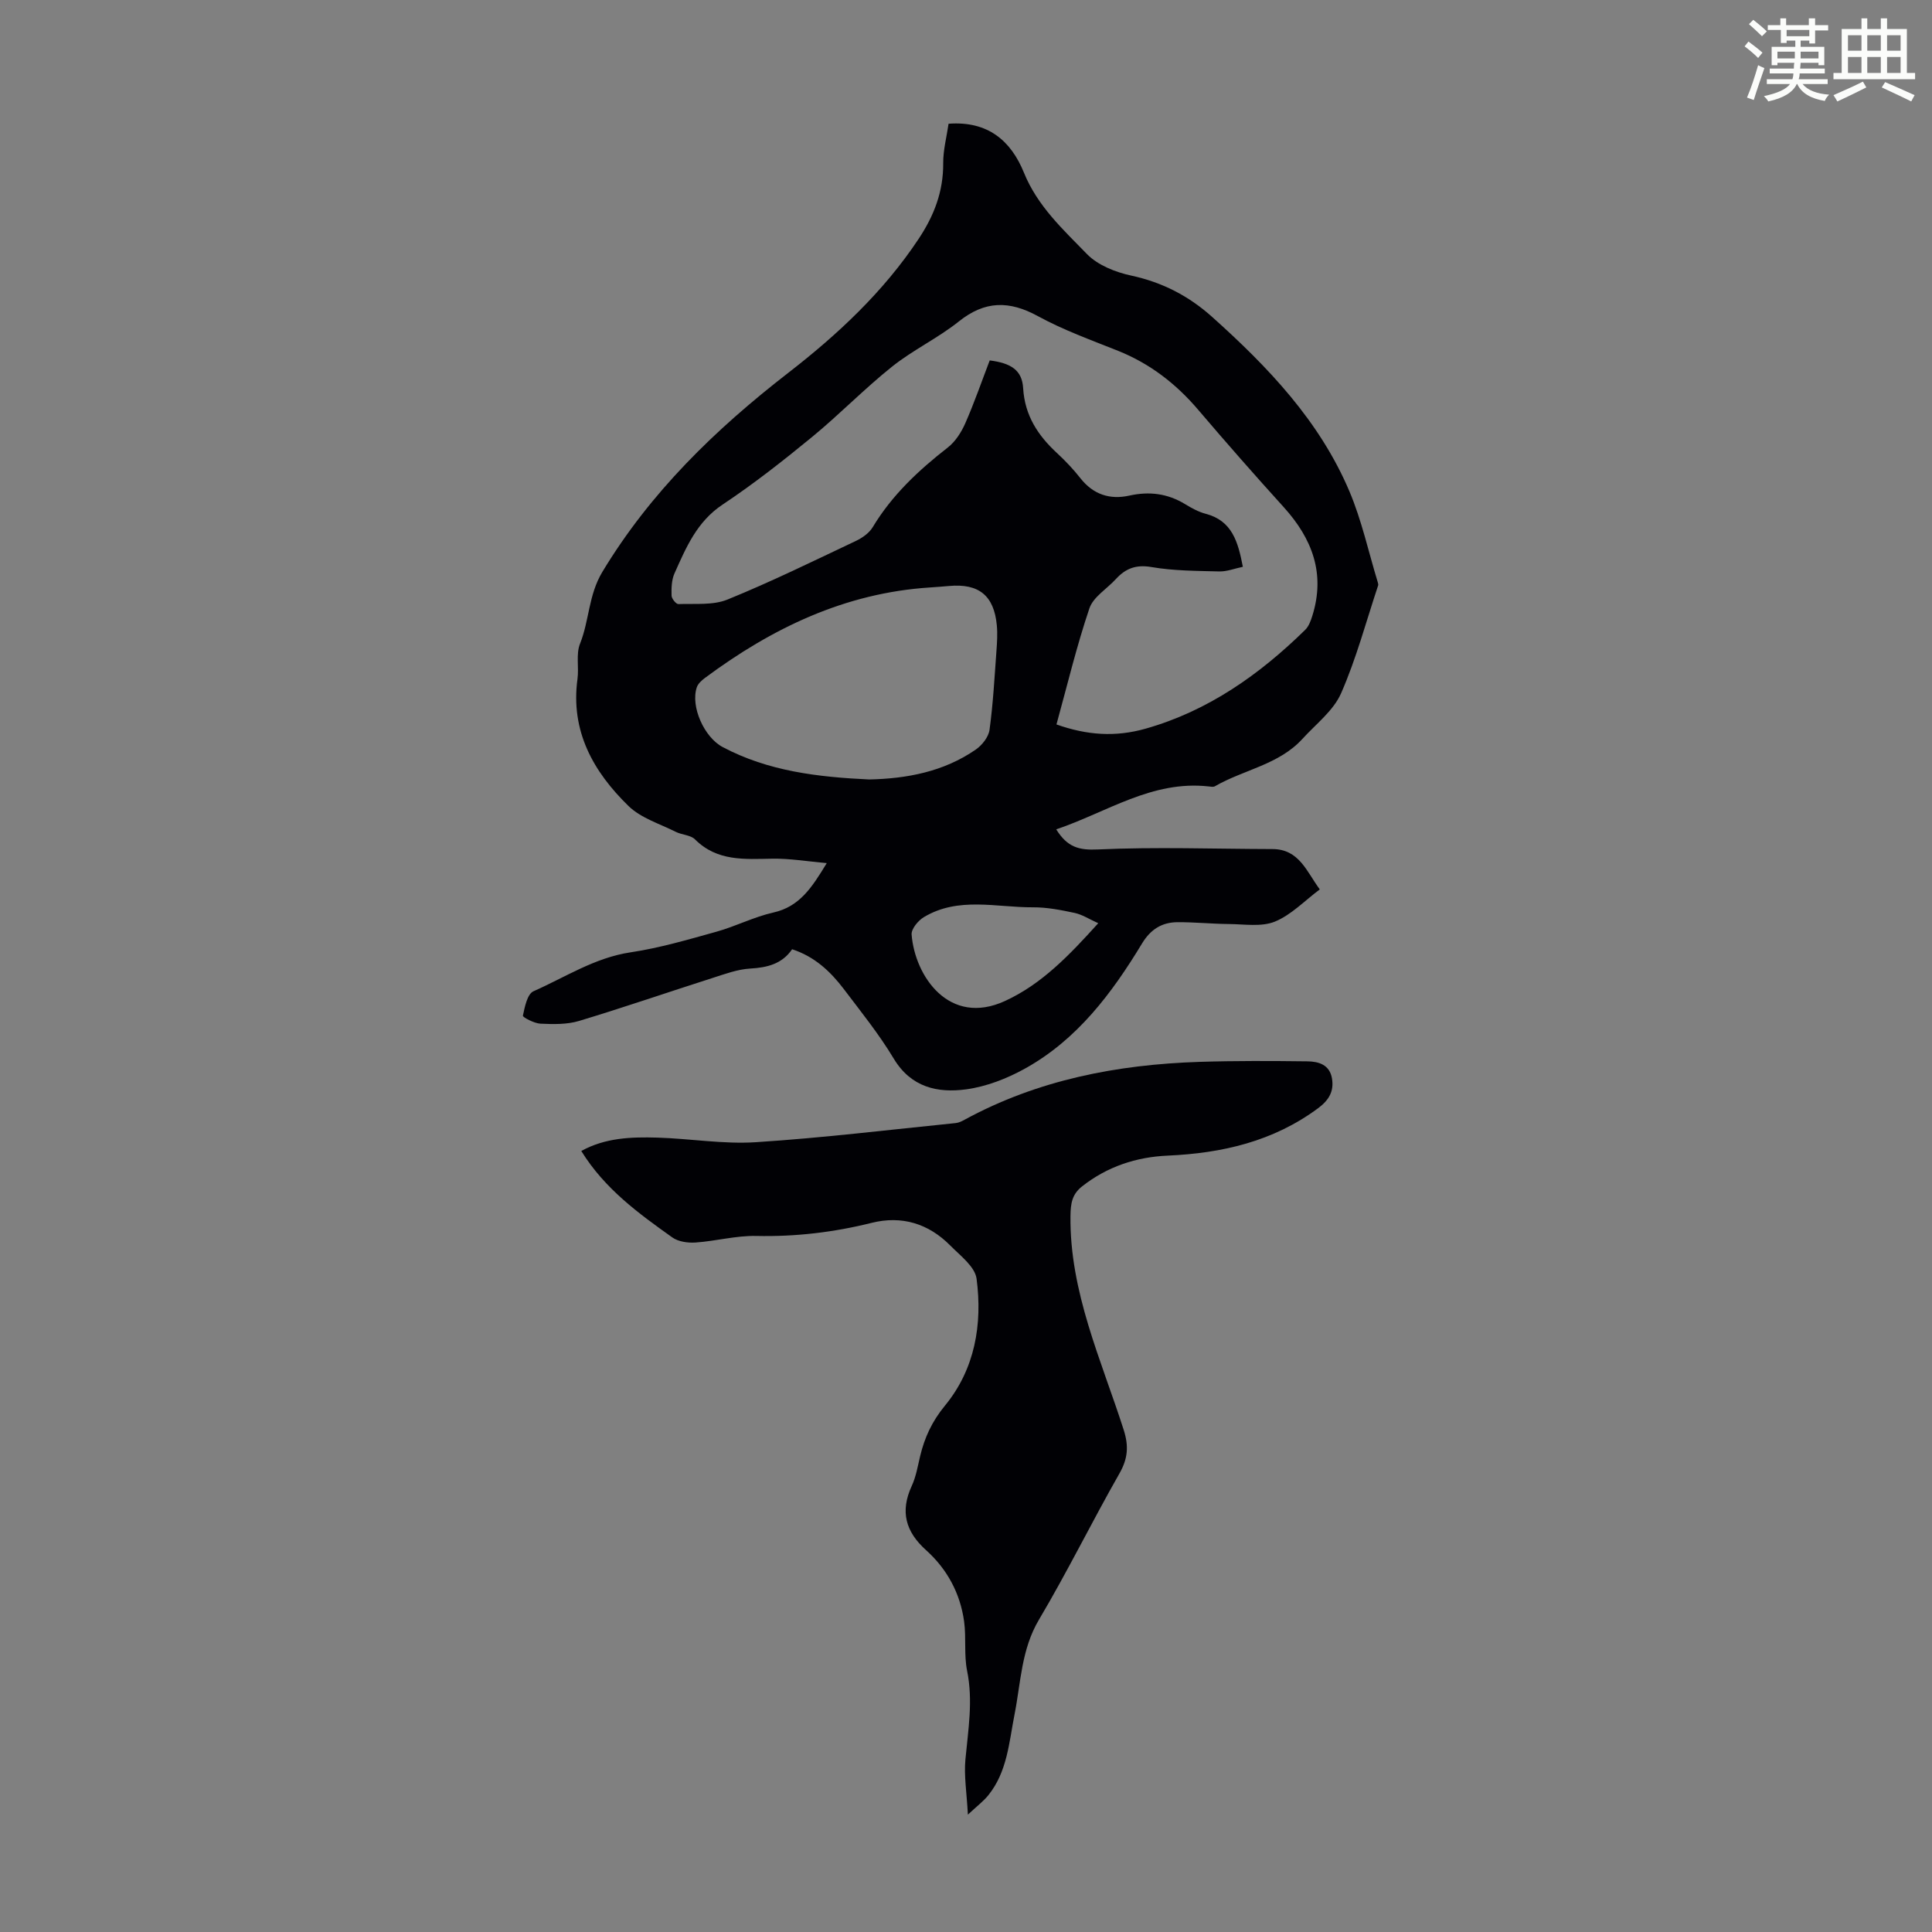 <svg enable-background="new 0 0 400 400" viewBox="0 0 400 400" xmlns="http://www.w3.org/2000/svg"><rect x="0" y="0" width="400" height="400" fill="#808080" stroke="none"/><path d="m361.2 9.6.8-1c.9.7 1.9 1.4 2.9 2.3l-.9 1.1c-1-1-2-1.8-2.8-2.4zm.5 10.6c.9-2.1 1.6-4.3 2.3-6.7.4.2.8.4 1.3.6-.7 2.1-1.5 4.3-2.2 6.6zm.4-15.2.9-.9c1 .8 2 1.6 2.8 2.4l-1 1c-.9-.9-1.8-1.7-2.7-2.5zm12.5-1.2h1.2v1.4h2.7v1.1h-2.7v2.7h-1.2v-.6h-1.8v1.3h4.9v3.8h-1.2v-.5h-3.7c0 .4-.1.9-.1 1.2h5.1v1h-5.2c0 .5-.1.9-.2 1.2h6v1h-5.2c1.1 1.3 2.9 2 5.5 2.2-.4.4-.7.8-.9 1.3-2.9-.5-4.8-1.6-5.7-3.5h-.1c-.8 1.7-2.7 2.9-5.9 3.6-.2-.4-.6-.8-.9-1.1 2.8-.6 4.6-1.4 5.4-2.5h-4.8v-1h5.3c.1-.3.2-.7.2-1.2h-4.9v-1h5c0-.4 0-.8.1-1.2h-3.5v.5h-1.2v-3.8h4.9v-1.3h-1.8v.5h-1.2v-2.7h-2.7v-1h2.6v-1.4h1.2v1.4h4.7v-1.4zm-6.6 8.3h3.6c0-.4 0-.9 0-1.4h-3.6zm1.9-4.6h4.7v-1.3h-4.7zm6.6 3.2h-3.7v1.4h3.7z" fill="#fbfcfa"/><path d="m385.3 3.8h1.3v2.2h2.8v-2.2h1.3v2.2h4.1v9.1h1.7v1.3h-16.9v-1.3h1.7v-9.1h4.1v-2.2zm.4 13.1.7 1.2c-1.8.9-3.8 1.9-6 2.9-.2-.4-.5-.8-.8-1.3 2.3-1 4.3-1.9 6.1-2.8zm-3.1-6.4h2.8v-3.2h-2.8zm0 4.6h2.8v-3.3h-2.8zm4-4.6h2.8v-3.2h-2.8zm0 4.6h2.8v-3.3h-2.8zm3.7 1.9c2.1.9 4.1 1.8 6.1 2.7l-.7 1.3c-2.2-1.1-4.2-2-6.1-2.9zm3.2-9.7h-2.8v3.2h2.8zm-2.8 7.8h2.8v-3.3h-2.8z" fill="#fbfcfa"/><g fill="#010105"><path d="m164 196.53c-2.07 3.03-5.13 3.8-8.68 4-2.61.15-5.21 1.12-7.74 1.93-9.24 2.95-18.42 6.12-27.71 8.92-2.5.75-5.33.68-7.98.56-1.3-.06-3.7-1.34-3.63-1.65.38-1.81.91-4.49 2.19-5.06 6.59-2.91 12.69-6.95 20.1-8.06 6.02-.9 11.93-2.64 17.82-4.28 3.97-1.11 7.73-3.06 11.74-3.96 5.45-1.22 7.99-5.18 11.06-10.23-4.11-.36-7.68-.98-11.24-.92-5.74.09-11.42.61-16.03-3.99-.92-.92-2.7-.92-3.98-1.56-3.34-1.68-7.22-2.85-9.79-5.35-7.28-7.09-12.04-15.5-10.57-26.29.33-2.43-.34-5.16.53-7.32 1.93-4.83 1.74-10.08 4.62-14.86 9.95-16.5 23.38-29.5 38.43-41.17 10.29-7.97 19.76-16.8 27.05-27.78 3.2-4.81 5.13-9.81 5.09-15.66-.02-2.73.72-5.47 1.11-8.18 8.16-.61 12.93 3.54 15.61 10.14 2.8 6.91 8.11 11.77 13.04 16.84 2.25 2.31 5.91 3.76 9.18 4.46 6.44 1.4 11.86 4.18 16.76 8.57 11.59 10.39 22.24 21.55 28.4 36.09 2.55 6.02 3.95 12.53 5.87 18.82.06.21.14.47.08.66-2.49 7.48-4.52 15.16-7.68 22.35-1.59 3.61-5.21 6.36-7.99 9.42-4.89 5.37-12.18 6.38-18.13 9.82-.33.19-.87.08-1.31.03-11.72-1.3-21.02 5.34-31.54 8.89 2.32 3.72 4.71 4.34 8.62 4.16 12.02-.55 24.09-.11 36.14-.08 5.55.01 7.07 4.65 9.81 8.35-3.15 2.35-5.91 5.28-9.3 6.67-2.78 1.13-6.31.53-9.51.5-3.56-.03-7.12-.4-10.67-.38-3.21.02-5.56 1.49-7.32 4.4-6.25 10.33-13.45 19.93-24.26 25.92-3.73 2.07-7.98 3.72-12.17 4.29-5.9.79-11.4-.4-14.99-6.38-3.04-5.06-6.79-9.71-10.37-14.44-2.74-3.59-5.97-6.65-10.66-8.19zm54.73-46.54c6.35 2.24 12.2 2.65 18.5.86 12.91-3.67 23.53-11.17 33-20.45.74-.73 1.16-1.89 1.48-2.92 2.73-8.72-.03-15.96-5.92-22.47-6.01-6.63-11.92-13.36-17.72-20.17-4.59-5.39-9.97-9.55-16.57-12.2-5.6-2.24-11.33-4.3-16.6-7.18-5.94-3.25-10.98-3.23-16.38 1.09-4.33 3.46-9.49 5.89-13.82 9.35-5.75 4.59-10.9 9.92-16.59 14.59-5.96 4.89-12.06 9.69-18.48 13.96-5.35 3.55-7.59 8.91-9.99 14.28-.61 1.36-.64 3.06-.6 4.6.02.62.94 1.76 1.42 1.74 3.42-.13 7.15.29 10.18-.95 9-3.66 17.74-7.95 26.53-12.11 1.34-.63 2.78-1.64 3.52-2.87 4-6.65 9.5-11.78 15.54-16.49 1.57-1.22 2.8-3.15 3.62-5.01 1.88-4.28 3.41-8.71 5.06-13.02 4.44.56 6.7 2.04 6.92 5.73.34 5.7 3.07 9.82 7.05 13.49 1.72 1.59 3.35 3.32 4.8 5.16 2.66 3.39 6.12 4.5 10.13 3.61 4.15-.92 7.93-.44 11.56 1.77 1.33.81 2.75 1.6 4.24 1.99 5.5 1.44 6.71 5.8 7.71 10.98-1.72.36-3.32 1-4.9.96-4.69-.12-9.44-.12-14.03-.91-3.21-.55-5.36.3-7.37 2.5-1.85 2.02-4.67 3.69-5.47 6.05-2.65 7.83-4.57 15.88-6.82 24.04zm-38.78 11.39c7.79-.17 15.43-1.59 22.1-6.21 1.29-.9 2.62-2.59 2.82-4.06.74-5.4 1.03-10.86 1.43-16.3.13-1.78.25-3.59.08-5.36-.58-6.14-3.72-8.68-9.86-8.13-1.34.12-2.67.22-4.01.31-17.58 1.14-32.68 8.42-46.56 18.73-.68.51-1.44 1.19-1.69 1.95-1.32 3.98 1.54 10.34 5.36 12.36 9.45 5.01 19.72 6.21 30.33 6.71zm47.43 29.76c-1.93-.87-3.34-1.8-4.89-2.13-2.83-.6-5.74-1.18-8.61-1.16-7.59.04-15.45-2.26-22.6 2.03-1.19.71-2.63 2.45-2.54 3.61.68 8.63 7.78 19.05 19.32 13.76 7.64-3.5 13.36-9.51 19.32-16.11z"/><path d="m200.39 375.7c-.24-4.56-.83-8.04-.51-11.43.57-6.12 1.61-12.14.35-18.34-.67-3.31-.16-6.84-.62-10.21-.8-5.83-3.51-10.85-7.87-14.77-4.26-3.83-5.41-8.02-2.98-13.29.88-1.9 1.24-4.05 1.73-6.12.93-3.92 2.47-7.26 5.17-10.54 6.19-7.53 7.77-16.81 6.53-26.25-.33-2.5-3.36-4.77-5.44-6.87-4.5-4.56-10.06-6.26-16.29-4.7-7.86 1.96-15.76 2.89-23.89 2.71-4.18-.09-8.37 1.07-12.57 1.36-1.59.11-3.56-.17-4.8-1.05-7-4.99-14-10.05-18.85-17.9 4.94-2.74 10.34-2.93 15.73-2.77 6.81.2 13.66 1.39 20.42.95 13.81-.89 27.58-2.57 41.36-3.96.64-.06 1.28-.38 1.86-.7 15.14-8.24 31.55-11.41 48.56-11.97 7.47-.24 14.95-.2 22.42-.11 2.27.03 4.56.67 5.06 3.48.48 2.71-.62 4.56-2.87 6.23-9.29 6.88-19.87 9.31-31.16 9.81-6.48.29-12.48 2.26-17.7 6.37-2.09 1.65-2.36 3.53-2.4 6.09-.19 15.76 6.37 29.81 11.02 44.32 1.08 3.38.86 5.97-.89 9.04-5.7 10-10.78 20.36-16.65 30.25-3.67 6.18-3.75 13-5.06 19.62-1.14 5.8-1.5 11.83-5.4 16.7-.99 1.24-2.3 2.22-4.26 4.05z"/></g></svg>